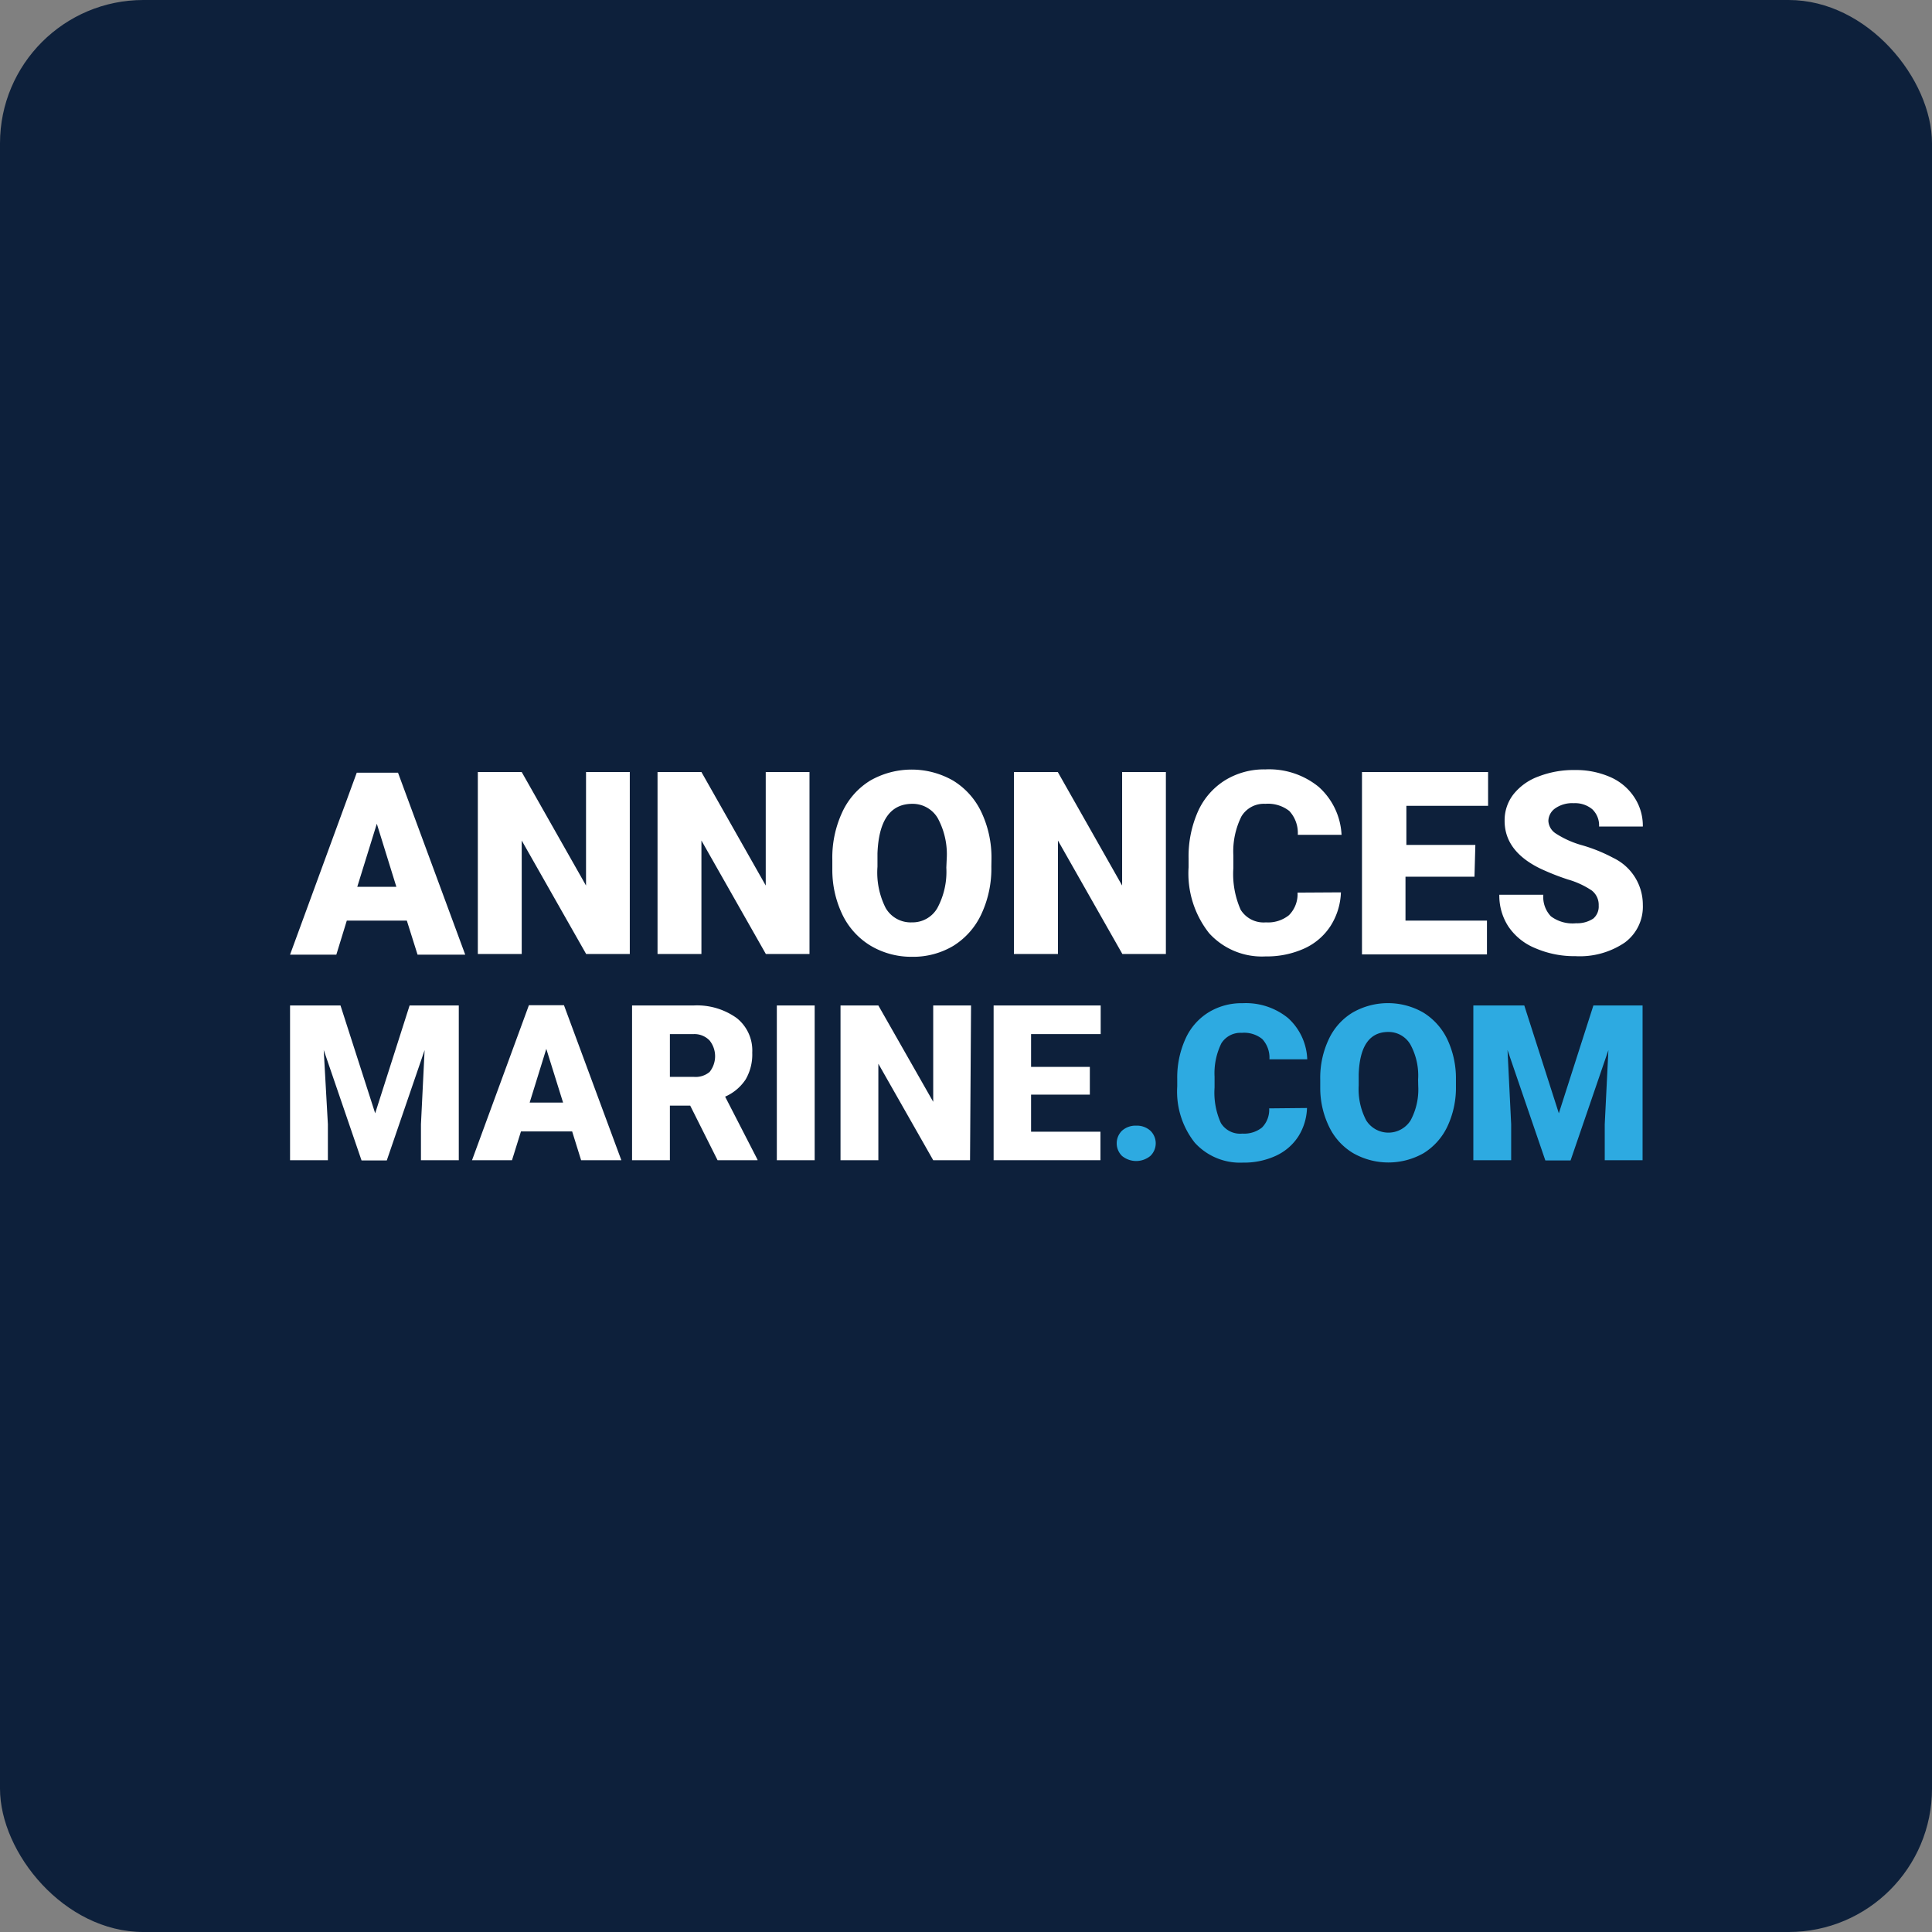 <svg xmlns="http://www.w3.org/2000/svg" viewBox="0 0 153.2 153.2"><rect x="0" y="0" width="153.2" height="153.2" fill="#808080" stroke="none"/><defs><style>.cls-1{fill:#0d203b;}.cls-2{fill:#fff;}.cls-3{fill:#2daae1;}</style></defs><title>servicesAM</title><g id="Layer_2" data-name="Layer 2"><g id="Icons"><rect class="cls-1" width="153.2" height="153.2" rx="11.37" ry="11.37"/><path class="cls-2" d="M32.26,73H27.5l-.83,2.7H23l5.29-14.43h3.27l5.33,14.43H33.11Zm-3.93-2.68h3.1l-1.55-5Z"/><path class="cls-2" d="M49.94,75.65H46.48l-5.11-9v9H37.89V61.22h3.48l5.1,9v-9h3.47Z"/><path class="cls-2" d="M64.19,75.65H60.73l-5.11-9v9H52.14V61.22h3.48l5.1,9v-9h3.47Z"/><path class="cls-2" d="M78.61,68.73a8.49,8.49,0,0,1-.78,3.73A5.87,5.87,0,0,1,75.6,75a6.21,6.21,0,0,1-3.28.87A6.32,6.32,0,0,1,69.05,75a5.84,5.84,0,0,1-2.23-2.43A8.17,8.17,0,0,1,66,69v-.82a8.53,8.53,0,0,1,.77-3.74A5.77,5.77,0,0,1,69,61.9a6.62,6.62,0,0,1,6.58,0,5.85,5.85,0,0,1,2.23,2.48,8.42,8.42,0,0,1,.81,3.7Zm-3.54-.61a6,6,0,0,0-.72-3.26,2.31,2.31,0,0,0-2-1.12q-2.62,0-2.77,3.93v1.06A6.23,6.23,0,0,0,70.23,72a2.29,2.29,0,0,0,2.09,1.14,2.27,2.27,0,0,0,2-1.12,6.07,6.07,0,0,0,.72-3.22Z"/><path class="cls-2" d="M92.45,75.65H89l-5.11-9v9H80.4V61.22h3.48l5.1,9v-9h3.47Z"/><path class="cls-2" d="M106.33,70.76a5.28,5.28,0,0,1-.82,2.66,4.87,4.87,0,0,1-2.08,1.79,7.17,7.17,0,0,1-3.07.63A5.65,5.65,0,0,1,95.88,74a7.64,7.64,0,0,1-1.63-5.23v-.71A8.79,8.79,0,0,1,95,64.33a5.62,5.62,0,0,1,2.13-2.45,5.91,5.91,0,0,1,3.21-.87,6.22,6.22,0,0,1,4.22,1.38,5.45,5.45,0,0,1,1.82,3.81h-3.47a2.57,2.57,0,0,0-.67-1.89,2.73,2.73,0,0,0-1.9-.57,2.07,2.07,0,0,0-1.9,1,6.24,6.24,0,0,0-.64,3.1v1a7,7,0,0,0,.58,3.3,2.14,2.14,0,0,0,2,1,2.64,2.64,0,0,0,1.83-.57,2.36,2.36,0,0,0,.68-1.79Z"/><path class="cls-2" d="M116.92,69.52h-5.47V73h6.46v2.68H108V61.22h10V63.9h-6.48V67h5.47Z"/><path class="cls-2" d="M126.77,71.81a1.44,1.44,0,0,0-.54-1.19,6.68,6.68,0,0,0-1.9-.88,19,19,0,0,1-2.22-.88q-2.81-1.38-2.8-3.79A3.35,3.35,0,0,1,120,63a4.49,4.49,0,0,1,2-1.43,7.7,7.7,0,0,1,2.88-.51,6.78,6.78,0,0,1,2.79.55,4.35,4.35,0,0,1,1.91,1.59,4.08,4.08,0,0,1,.69,2.34h-3.47a1.76,1.76,0,0,0-.54-1.37,2.12,2.12,0,0,0-1.46-.48,2.36,2.36,0,0,0-1.48.41,1.25,1.25,0,0,0-.54,1,1.27,1.27,0,0,0,.6,1,7.52,7.52,0,0,0,2.09.93,12.7,12.7,0,0,1,2.46,1,4.11,4.11,0,0,1,2.34,3.71,3.53,3.53,0,0,1-1.43,3,6.35,6.35,0,0,1-3.91,1.08,7.78,7.78,0,0,1-3.18-.63,4.71,4.71,0,0,1-2.14-1.72,4.48,4.48,0,0,1-.72-2.52h3.49a2.22,2.22,0,0,0,.6,1.71,2.87,2.87,0,0,0,2,.55,2.31,2.31,0,0,0,1.36-.37A1.25,1.25,0,0,0,126.77,71.81Z"/><path class="cls-2" d="M27,79.73l2.75,8.55,2.73-8.55h3.9V92h-3V89.15l.29-5.88-3,8.75h-2l-3-8.76L26,89.15V92h-3V79.73Z"/><path class="cls-2" d="M45.37,89.72H41.31L40.6,92H37.43l4.51-12.29h2.78L49.27,92H46.08ZM42,87.43h2.65l-1.33-4.26Z"/><path class="cls-2" d="M54.73,87.67H53.12V92h-3V79.73H55a5.39,5.39,0,0,1,3.42,1,3.28,3.28,0,0,1,1.23,2.74,3.94,3.94,0,0,1-.52,2.12,3.74,3.74,0,0,1-1.63,1.37l2.57,5V92H56.9Zm-1.61-2.28H55A1.72,1.72,0,0,0,56.27,85a2,2,0,0,0,0-2.49A1.66,1.66,0,0,0,55,82H53.12Z"/><path class="cls-2" d="M64.6,92h-3V79.73h3Z"/><path class="cls-2" d="M76.92,92H74l-4.35-7.65V92h-3V79.73h3L74,87.37V79.73h3Z"/><path class="cls-2" d="M86.42,86.8H81.76v2.94h5.5V92H78.79V79.73h8.49V82H81.76v2.6h4.66Z"/><path class="cls-3" d="M90.1,89.26a1.6,1.6,0,0,1,1.12.4,1.39,1.39,0,0,1,0,2,1.77,1.77,0,0,1-2.25,0,1.4,1.4,0,0,1,0-2A1.61,1.61,0,0,1,90.1,89.26Z"/><path class="cls-3" d="M103.64,87.86a4.49,4.49,0,0,1-.69,2.26,4.23,4.23,0,0,1-1.78,1.53,6,6,0,0,1-2.61.54,4.84,4.84,0,0,1-3.82-1.58,6.53,6.53,0,0,1-1.39-4.46v-.61A7.43,7.43,0,0,1,94,82.38a4.75,4.75,0,0,1,1.81-2.09,5,5,0,0,1,2.73-.74,5.29,5.29,0,0,1,3.6,1.18A4.63,4.63,0,0,1,103.66,84h-3a2.17,2.17,0,0,0-.57-1.61,2.29,2.29,0,0,0-1.62-.49,1.79,1.79,0,0,0-1.62.83,5.38,5.38,0,0,0-.54,2.64v.87a5.85,5.85,0,0,0,.5,2.81,1.79,1.79,0,0,0,1.7.84,2.28,2.28,0,0,0,1.56-.48,2,2,0,0,0,.57-1.52Z"/><path class="cls-3" d="M115.45,86.12a7.22,7.22,0,0,1-.67,3.19,5,5,0,0,1-1.89,2.13,5.65,5.65,0,0,1-5.59,0,4.9,4.9,0,0,1-1.89-2.06,7,7,0,0,1-.72-3.08v-.69a7.16,7.16,0,0,1,.67-3.19,4.87,4.87,0,0,1,1.9-2.13,5.63,5.63,0,0,1,5.6,0,5.06,5.06,0,0,1,1.9,2.11,7.22,7.22,0,0,1,.69,3.15Zm-3-.51a5.14,5.14,0,0,0-.61-2.78,2,2,0,0,0-1.75-1c-1.48,0-2.27,1.11-2.35,3.34v.9a5.31,5.31,0,0,0,.6,2.78,2.08,2.08,0,0,0,3.51,0,5.17,5.17,0,0,0,.61-2.74Z"/><path class="cls-3" d="M120.87,79.73l2.74,8.55,2.74-8.55h3.9V92h-3V89.15l.29-5.88-3,8.75h-2l-3-8.76.29,5.89V92h-3V79.73Z"/></g></g></svg>